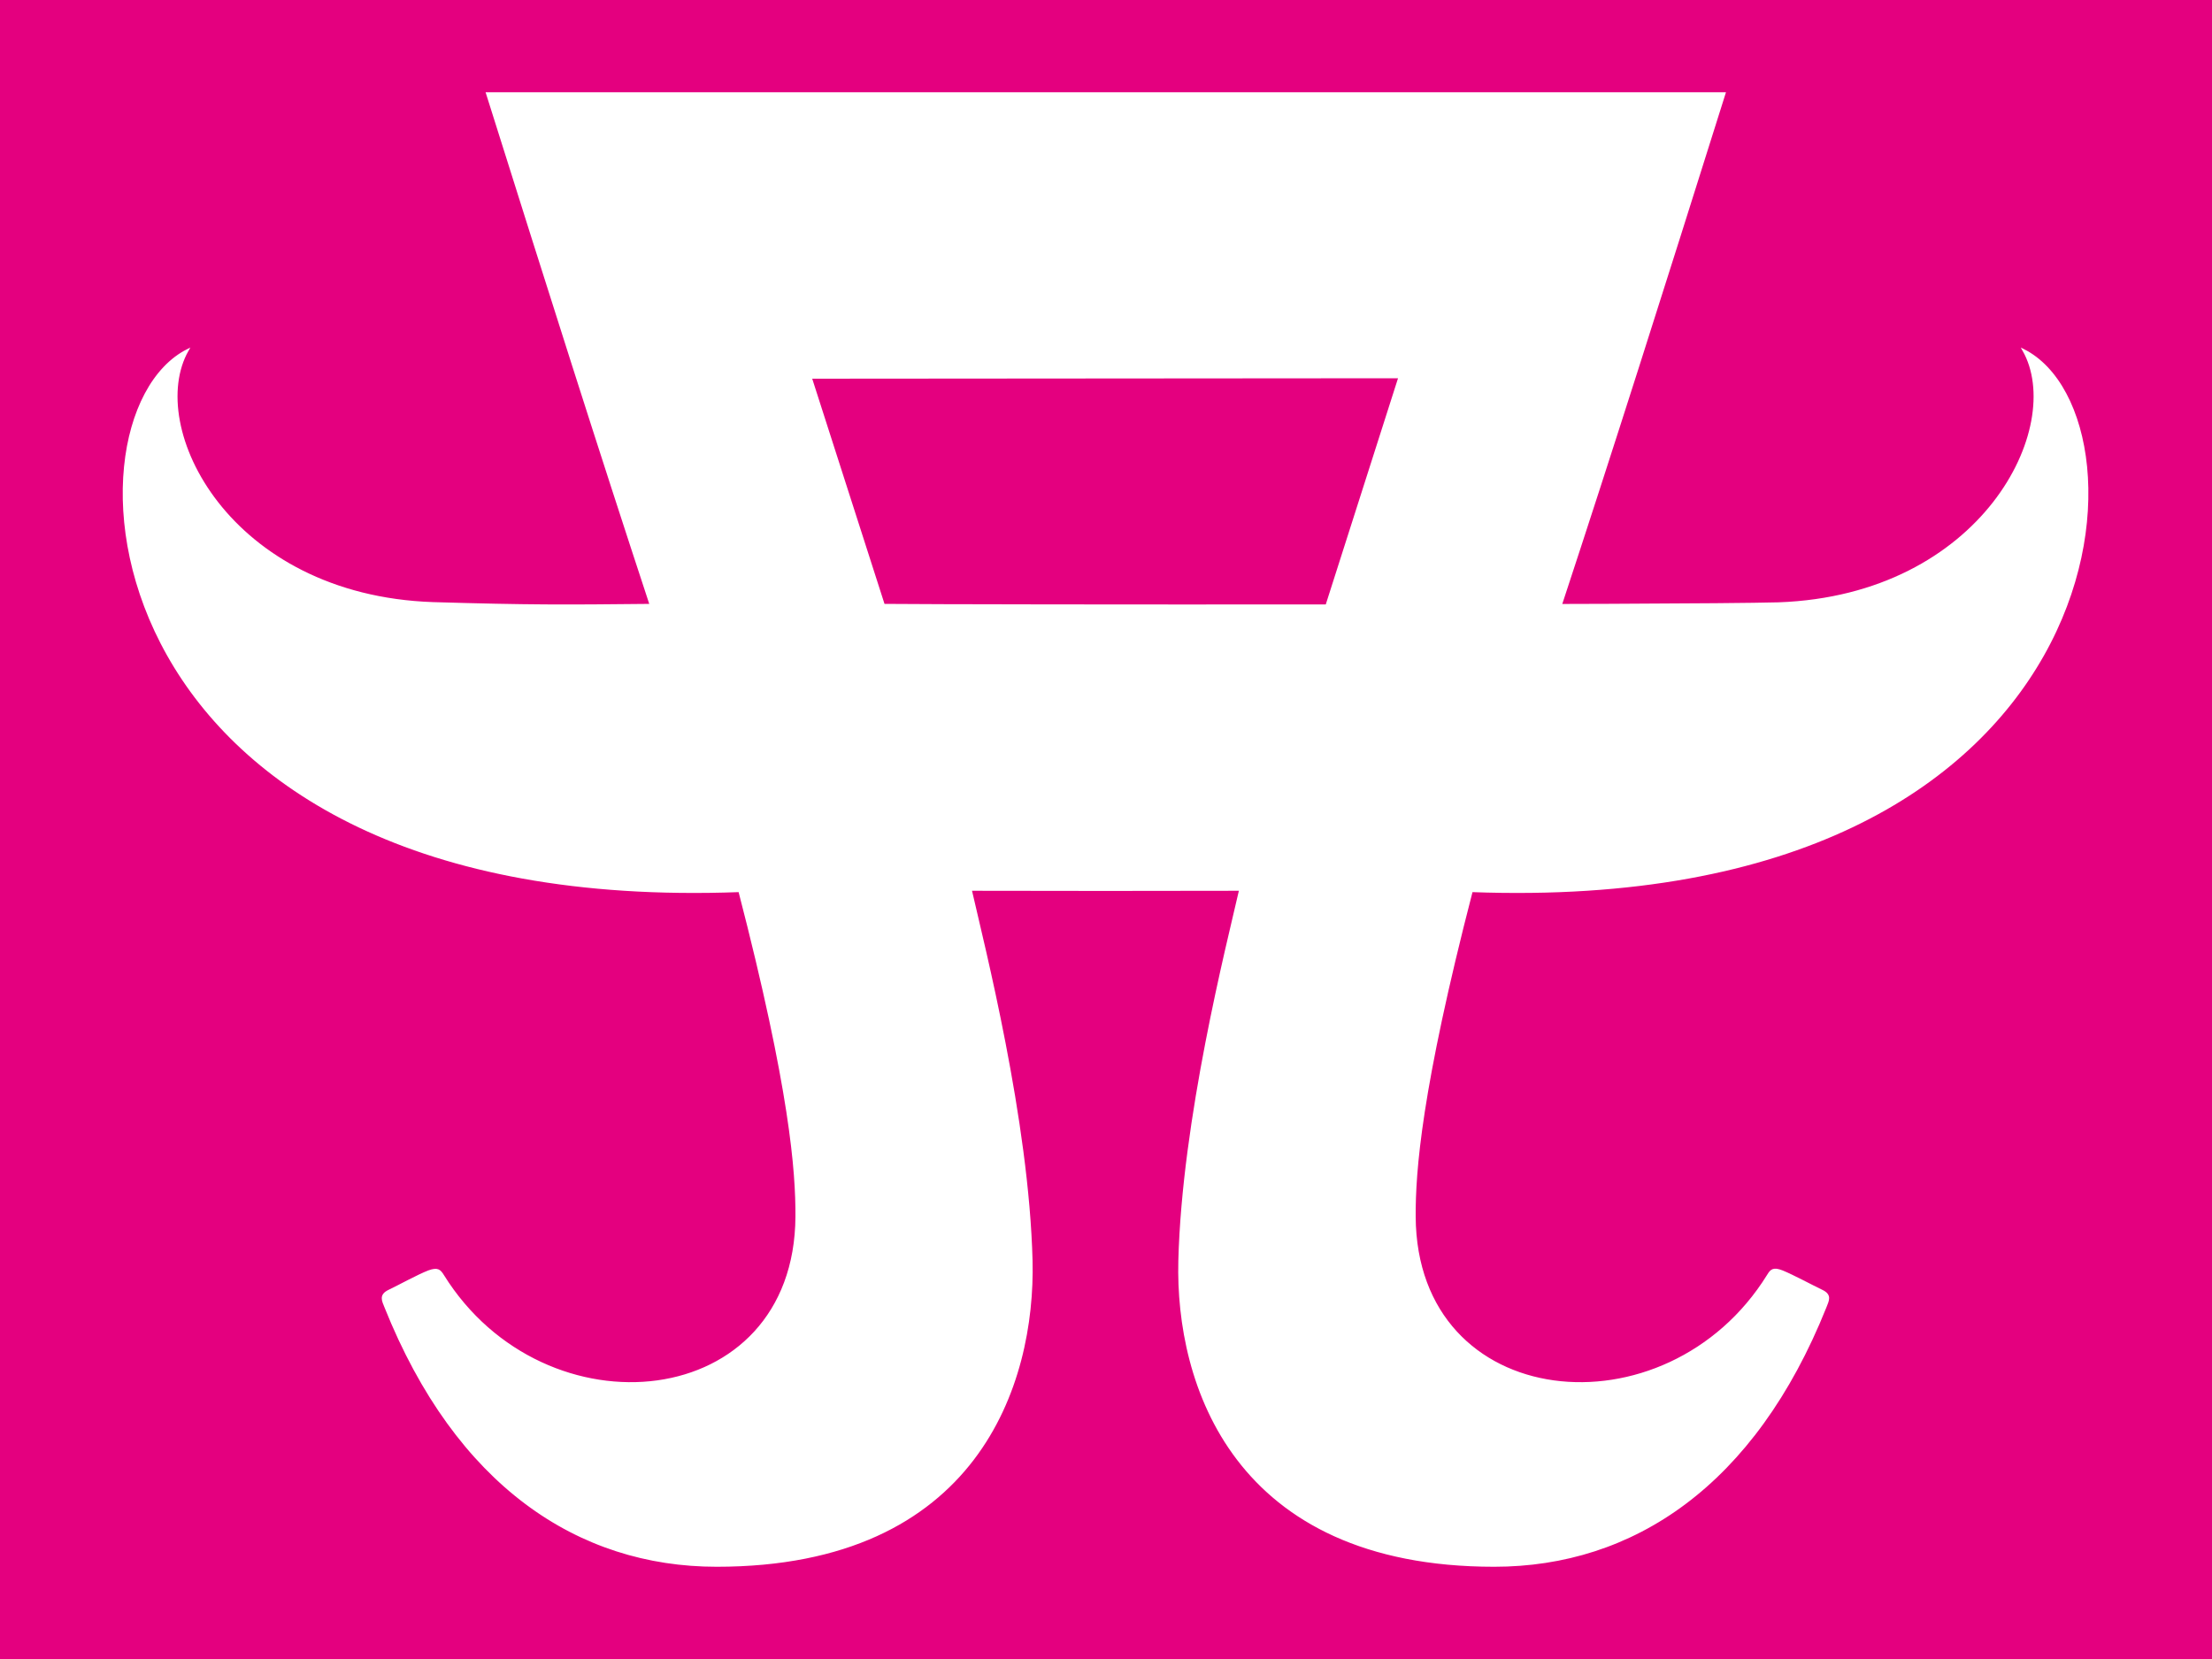 ﻿<?xml version="1.0" encoding="utf-8"?>
<!-- Generator: Adobe Illustrator 22.0.0, SVG Export Plug-In . SVG Version: 6.00 Build 0)  -->
<svg version="1.1" id="图层_1" xmlns="http://www.w3.org/2000/svg" xmlns:xlink="http://www.w3.org/1999/xlink" x="0px" y="0px"
	 viewBox="0 0 1000 750" style="enable-background:new 0 0 1000 750;" xml:space="preserve">
<style type="text/css">
	.st0{fill:#E4007F;}
	.st1{fill:#FFFFFF;stroke:#FFFFFF;stroke-miterlimit:10;}
</style>
<rect class="st0" width="1000" height="750"/>
<path class="st1" d="M399.5,273.5l-33-102.8l266.2-0.2l-32.9,103h105.8c22.9-69.5,45.5-140.8,74-231.3c-67,0-492.4,0-559.4,0
	c28.5,90.5,51.1,161.8,74,231.3c-39.5,0.4-54.7,0.5-98.5-0.8C103.3,269.5,65.1,193,84.8,158.3c-61,30.8-45.5,255.5,249.5,244.5
	c23.3,90,25.9,126.9,25.8,147.2c-0.5,89.4-114,100.5-159.9,26.6c-1.4-2.2-2.3-3.3-6.4-1.8c-4.7,1.8-13.6,6.7-17.8,8.7
	c-4.3,2-2.9,4.4-1.7,7.4c32.2,80.4,87.1,116.9,149.7,116.9c117.8,0,143.6-82.4,142.3-137.8c-1.6-63.7-21.7-142.4-27.5-167.8
	c19.5,0.1,102.4,0.1,121.9,0c-5.8,25.3-25.9,104-27.5,167.8c-1.4,55.4,24.5,137.8,142.3,137.8c62.7,0,117.5-36.5,149.7-116.9
	c1.2-3.1,2.6-5.4-1.7-7.4c-4.2-2-13.1-6.8-17.8-8.7c-4.1-1.6-5-0.5-6.4,1.8C753.5,650.5,640,639.4,639.5,550
	c-0.1-20.3,2.5-57.2,25.8-147.2c295,11,310.5-213.8,249.5-244.5C934.5,193,896.3,269.5,804,272.8C760.2,274,439,273.9,399.5,273.5"
	/>
</svg>
